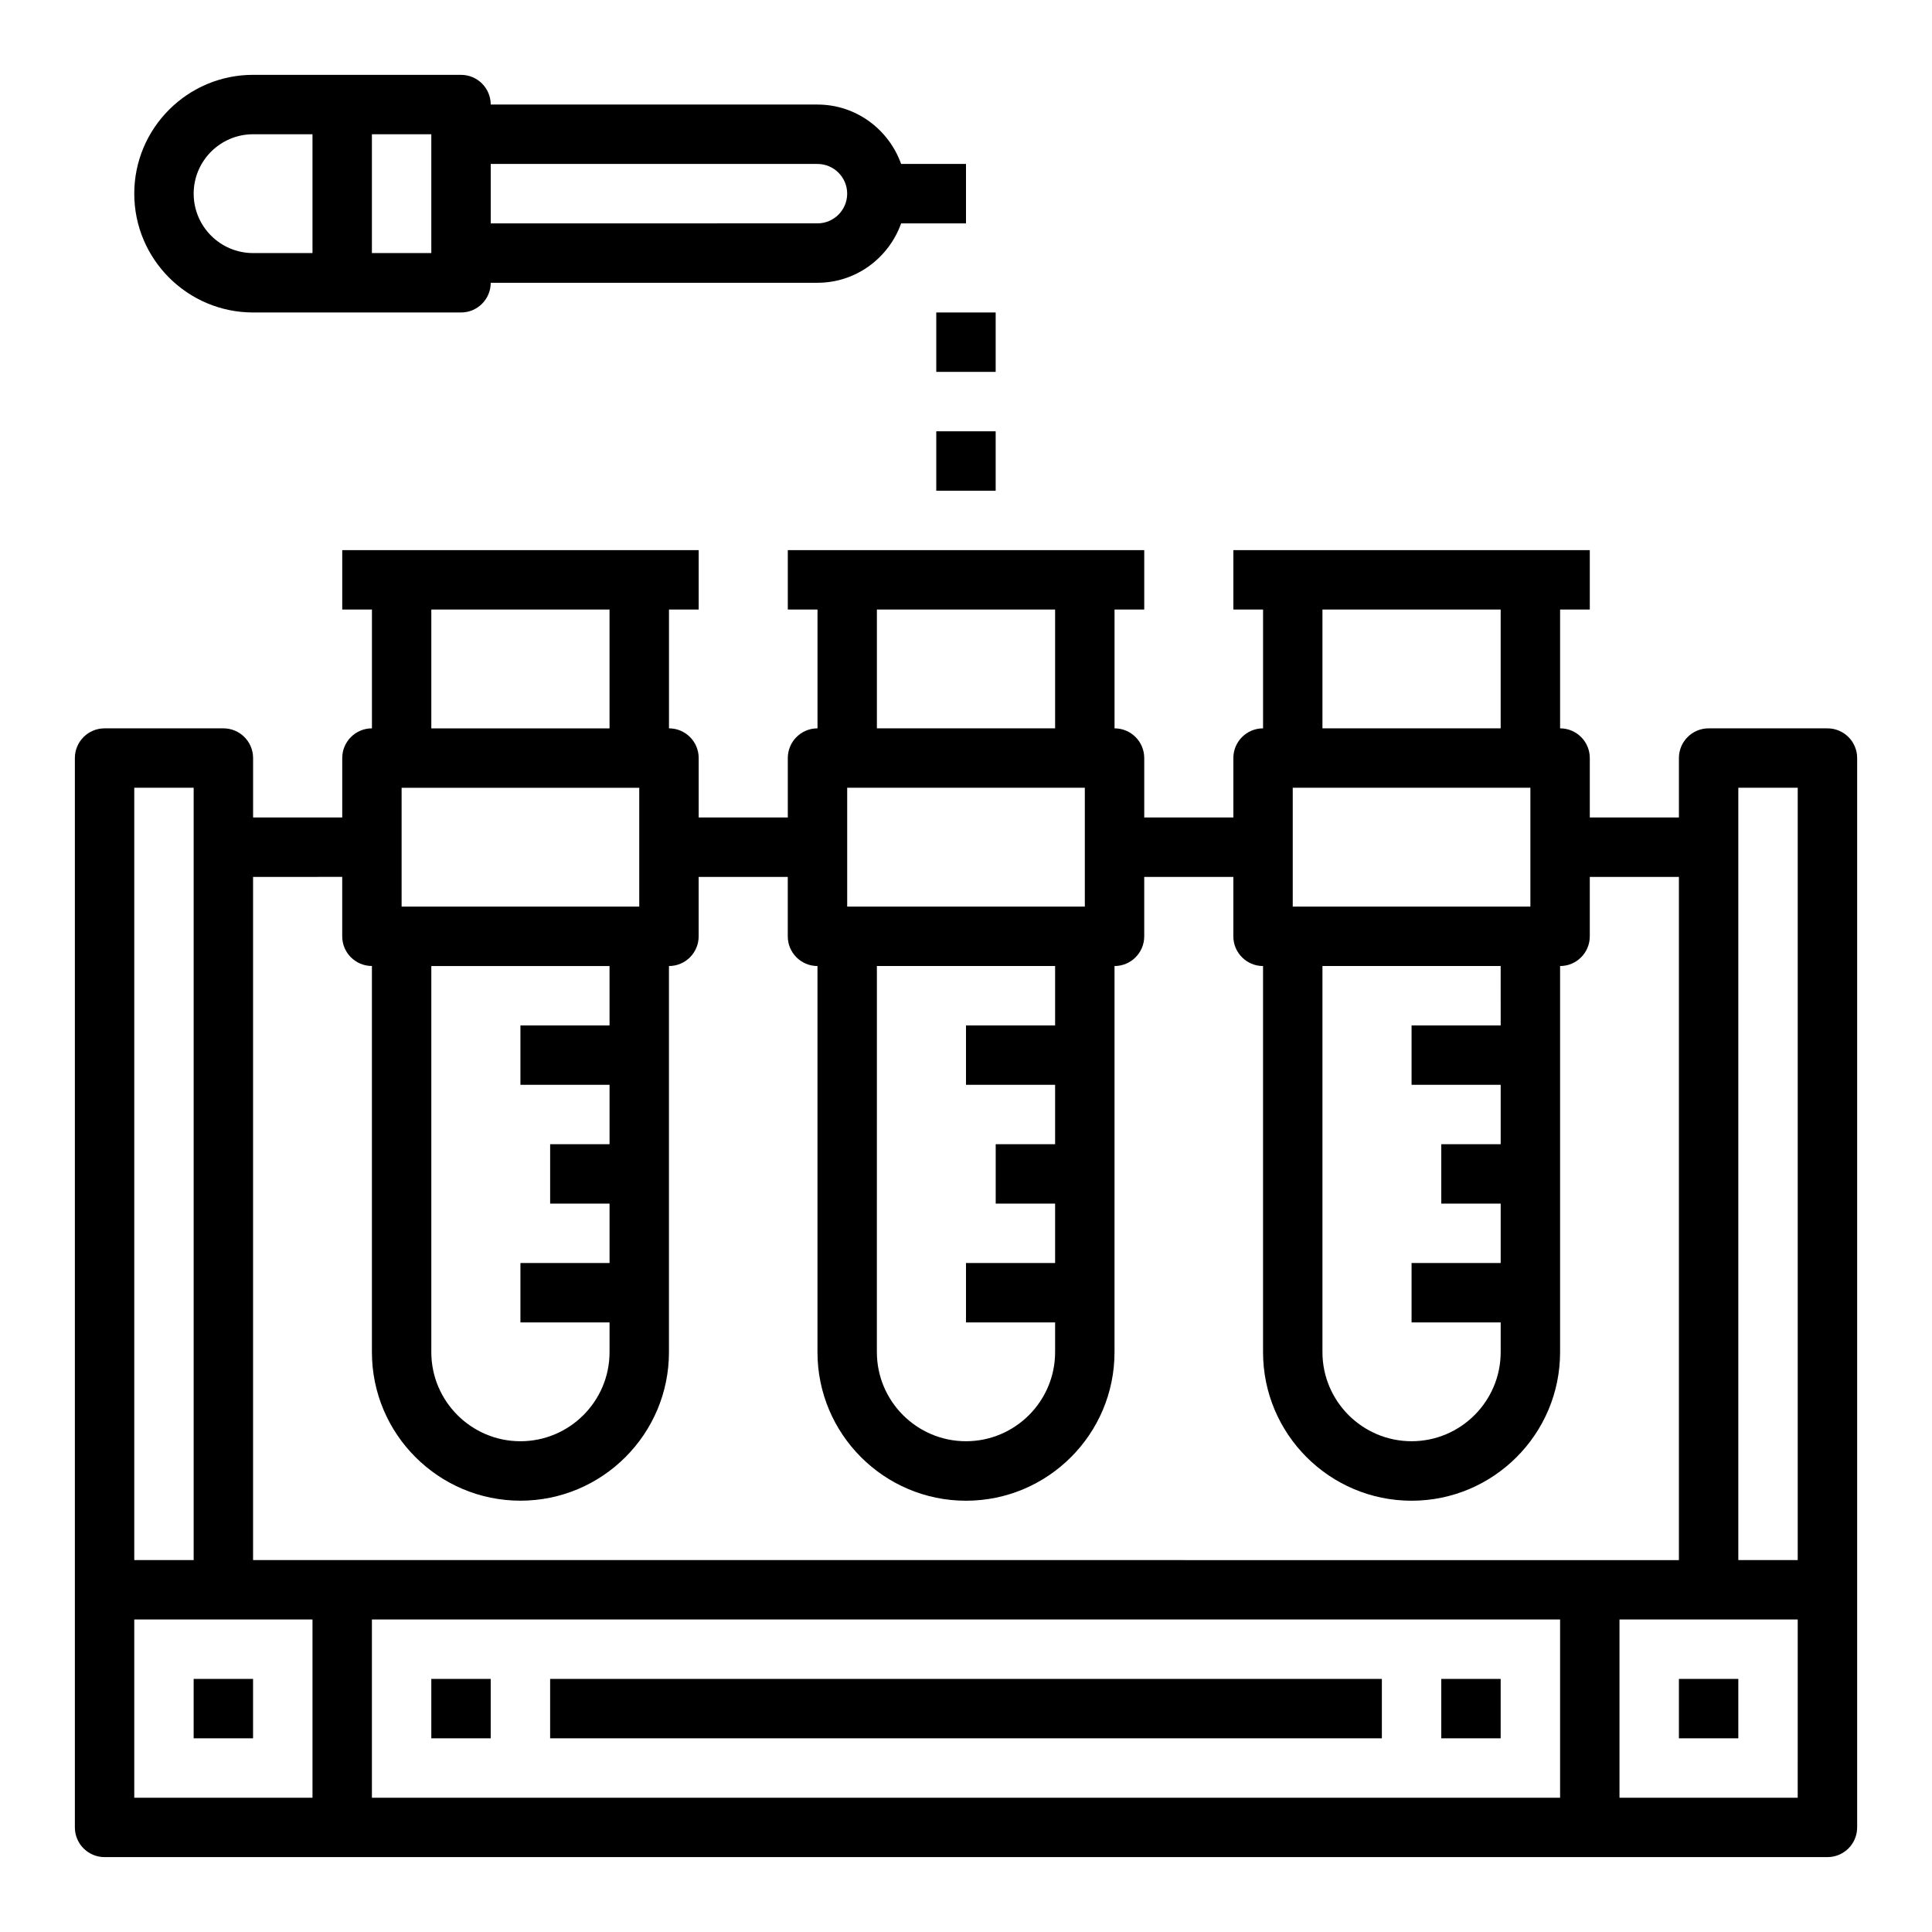 <?xml version="1.0" encoding="UTF-8"?>
<!-- Uploaded to: ICON Repo, www.svgrepo.com, Generator: ICON Repo Mixer Tools -->
<svg fill="#000000" width="800px" height="800px" version="1.1" viewBox="144 144 512 512" xmlns="http://www.w3.org/2000/svg">
 <g>
  <path d="m195.32 588.93h15.742v15.742h-15.742z"/>
  <path d="m588.93 588.93h15.742v15.742h-15.742z"/>
  <path d="m525.95 588.93h15.742v15.742h-15.742z"/>
  <path d="m258.3 588.93h15.742v15.742h-15.742z"/>
  <path d="m289.79 588.93h220.42v15.742h-220.42z"/>
  <path d="m628.29 337.02h-31.488c-4.352 0-7.871 3.527-7.871 7.871v15.742h-23.617v-15.742c0-4.344-3.519-7.871-7.871-7.871v-31.488h7.871v-15.742h-94.461v15.742h7.871v31.488c-4.352 0-7.871 3.527-7.871 7.871v15.742h-23.617v-15.742c0-4.344-3.519-7.871-7.871-7.871v-31.488h7.871v-15.742h-94.461v15.742h7.871v31.488c-4.352 0-7.871 3.527-7.871 7.871v15.742h-23.617v-15.742c0-4.344-3.519-7.871-7.871-7.871v-31.488h7.871v-15.742h-94.461v15.742h7.871v31.488c-4.352 0-7.871 3.527-7.871 7.871v15.742h-23.625v-15.742c0-4.344-3.519-7.871-7.871-7.871h-31.488c-4.352 0-7.871 3.527-7.871 7.871v283.39c0 4.344 3.519 7.871 7.871 7.871h456.58c4.352 0 7.871-3.527 7.871-7.871v-283.39c0-4.344-3.519-7.871-7.871-7.871zm-23.617 15.742h15.742v204.67h-15.742zm-62.977 62.977h-23.617v15.742h23.617v15.742h-15.742v15.742h15.742v15.742h-23.617v15.742h23.617v7.871c0 13.02-10.598 23.617-23.617 23.617s-23.617-10.598-23.617-23.617v-102.32h47.23zm7.871-31.488h-62.977v-31.488h62.977zm-55.105-78.719h47.23v31.488h-47.23zm-70.848 110.21h-23.617v15.742h23.617v15.742h-15.742v15.742h15.742v15.742h-23.617v15.742h23.617v7.871c0 13.02-10.598 23.617-23.617 23.617-13.02 0-23.617-10.598-23.617-23.617l0.004-102.32h47.23zm7.875-31.488h-62.977v-31.488h62.977zm-55.105-78.719h47.23v31.488h-47.23zm-70.848 110.21h-23.617v15.742h23.617v15.742h-15.742v15.742h15.742v15.742h-23.617v15.742h23.617v7.871c0 13.02-10.598 23.617-23.617 23.617s-23.617-10.598-23.617-23.617v-102.32h47.23zm7.871-31.488h-62.977v-31.488h62.977zm-55.105-78.719h47.23v31.488h-47.23zm-23.613 70.848v15.742c0 4.344 3.519 7.871 7.871 7.871v102.34c0 21.703 17.656 39.359 39.359 39.359s39.359-17.656 39.359-39.359v-102.33c4.352 0 7.871-3.527 7.871-7.871v-15.742h23.617v15.742c0 4.344 3.519 7.871 7.871 7.871v102.34c0 21.703 17.656 39.359 39.359 39.359s39.359-17.656 39.359-39.359l0.004-102.34c4.352 0 7.871-3.527 7.871-7.871v-15.742h23.617v15.742c0 4.344 3.519 7.871 7.871 7.871v102.34c0 21.703 17.656 39.359 39.359 39.359s39.359-17.656 39.359-39.359v-102.34c4.352 0 7.871-3.527 7.871-7.871v-15.742h23.617v181.05l-377.86-0.004v-181.05zm322.75 196.8v47.23h-314.88v-47.23zm-377.86-220.42h15.742v204.67h-15.742zm0 220.42h47.234v47.23h-47.234zm440.83 47.23h-47.23v-47.23h47.234z"/>
  <path d="m211.07 226.81h55.105c4.352 0 7.871-3.527 7.871-7.871h86.594c10.25 0 18.91-6.606 22.168-15.742h17.191v-15.746h-17.191c-3.262-9.141-11.922-15.742-22.172-15.742h-86.59c0-4.344-3.519-7.871-7.871-7.871l-55.105-0.004c-17.367 0-31.488 14.125-31.488 31.488 0 17.367 14.121 31.488 31.488 31.488zm149.57-39.359c4.344 0 7.871 3.535 7.871 7.871 0 4.336-3.527 7.871-7.871 7.871l-86.59 0.004v-15.746zm-102.34 23.617h-15.742v-31.488h15.742zm-47.23-31.488h15.742v31.488h-15.742c-8.684 0-15.746-7.062-15.746-15.746 0-8.68 7.062-15.742 15.746-15.742z"/>
  <path d="m392.12 226.81h15.742v15.742h-15.742z"/>
  <path d="m392.12 258.3h15.742v15.742h-15.742z"/>
 </g>
</svg>